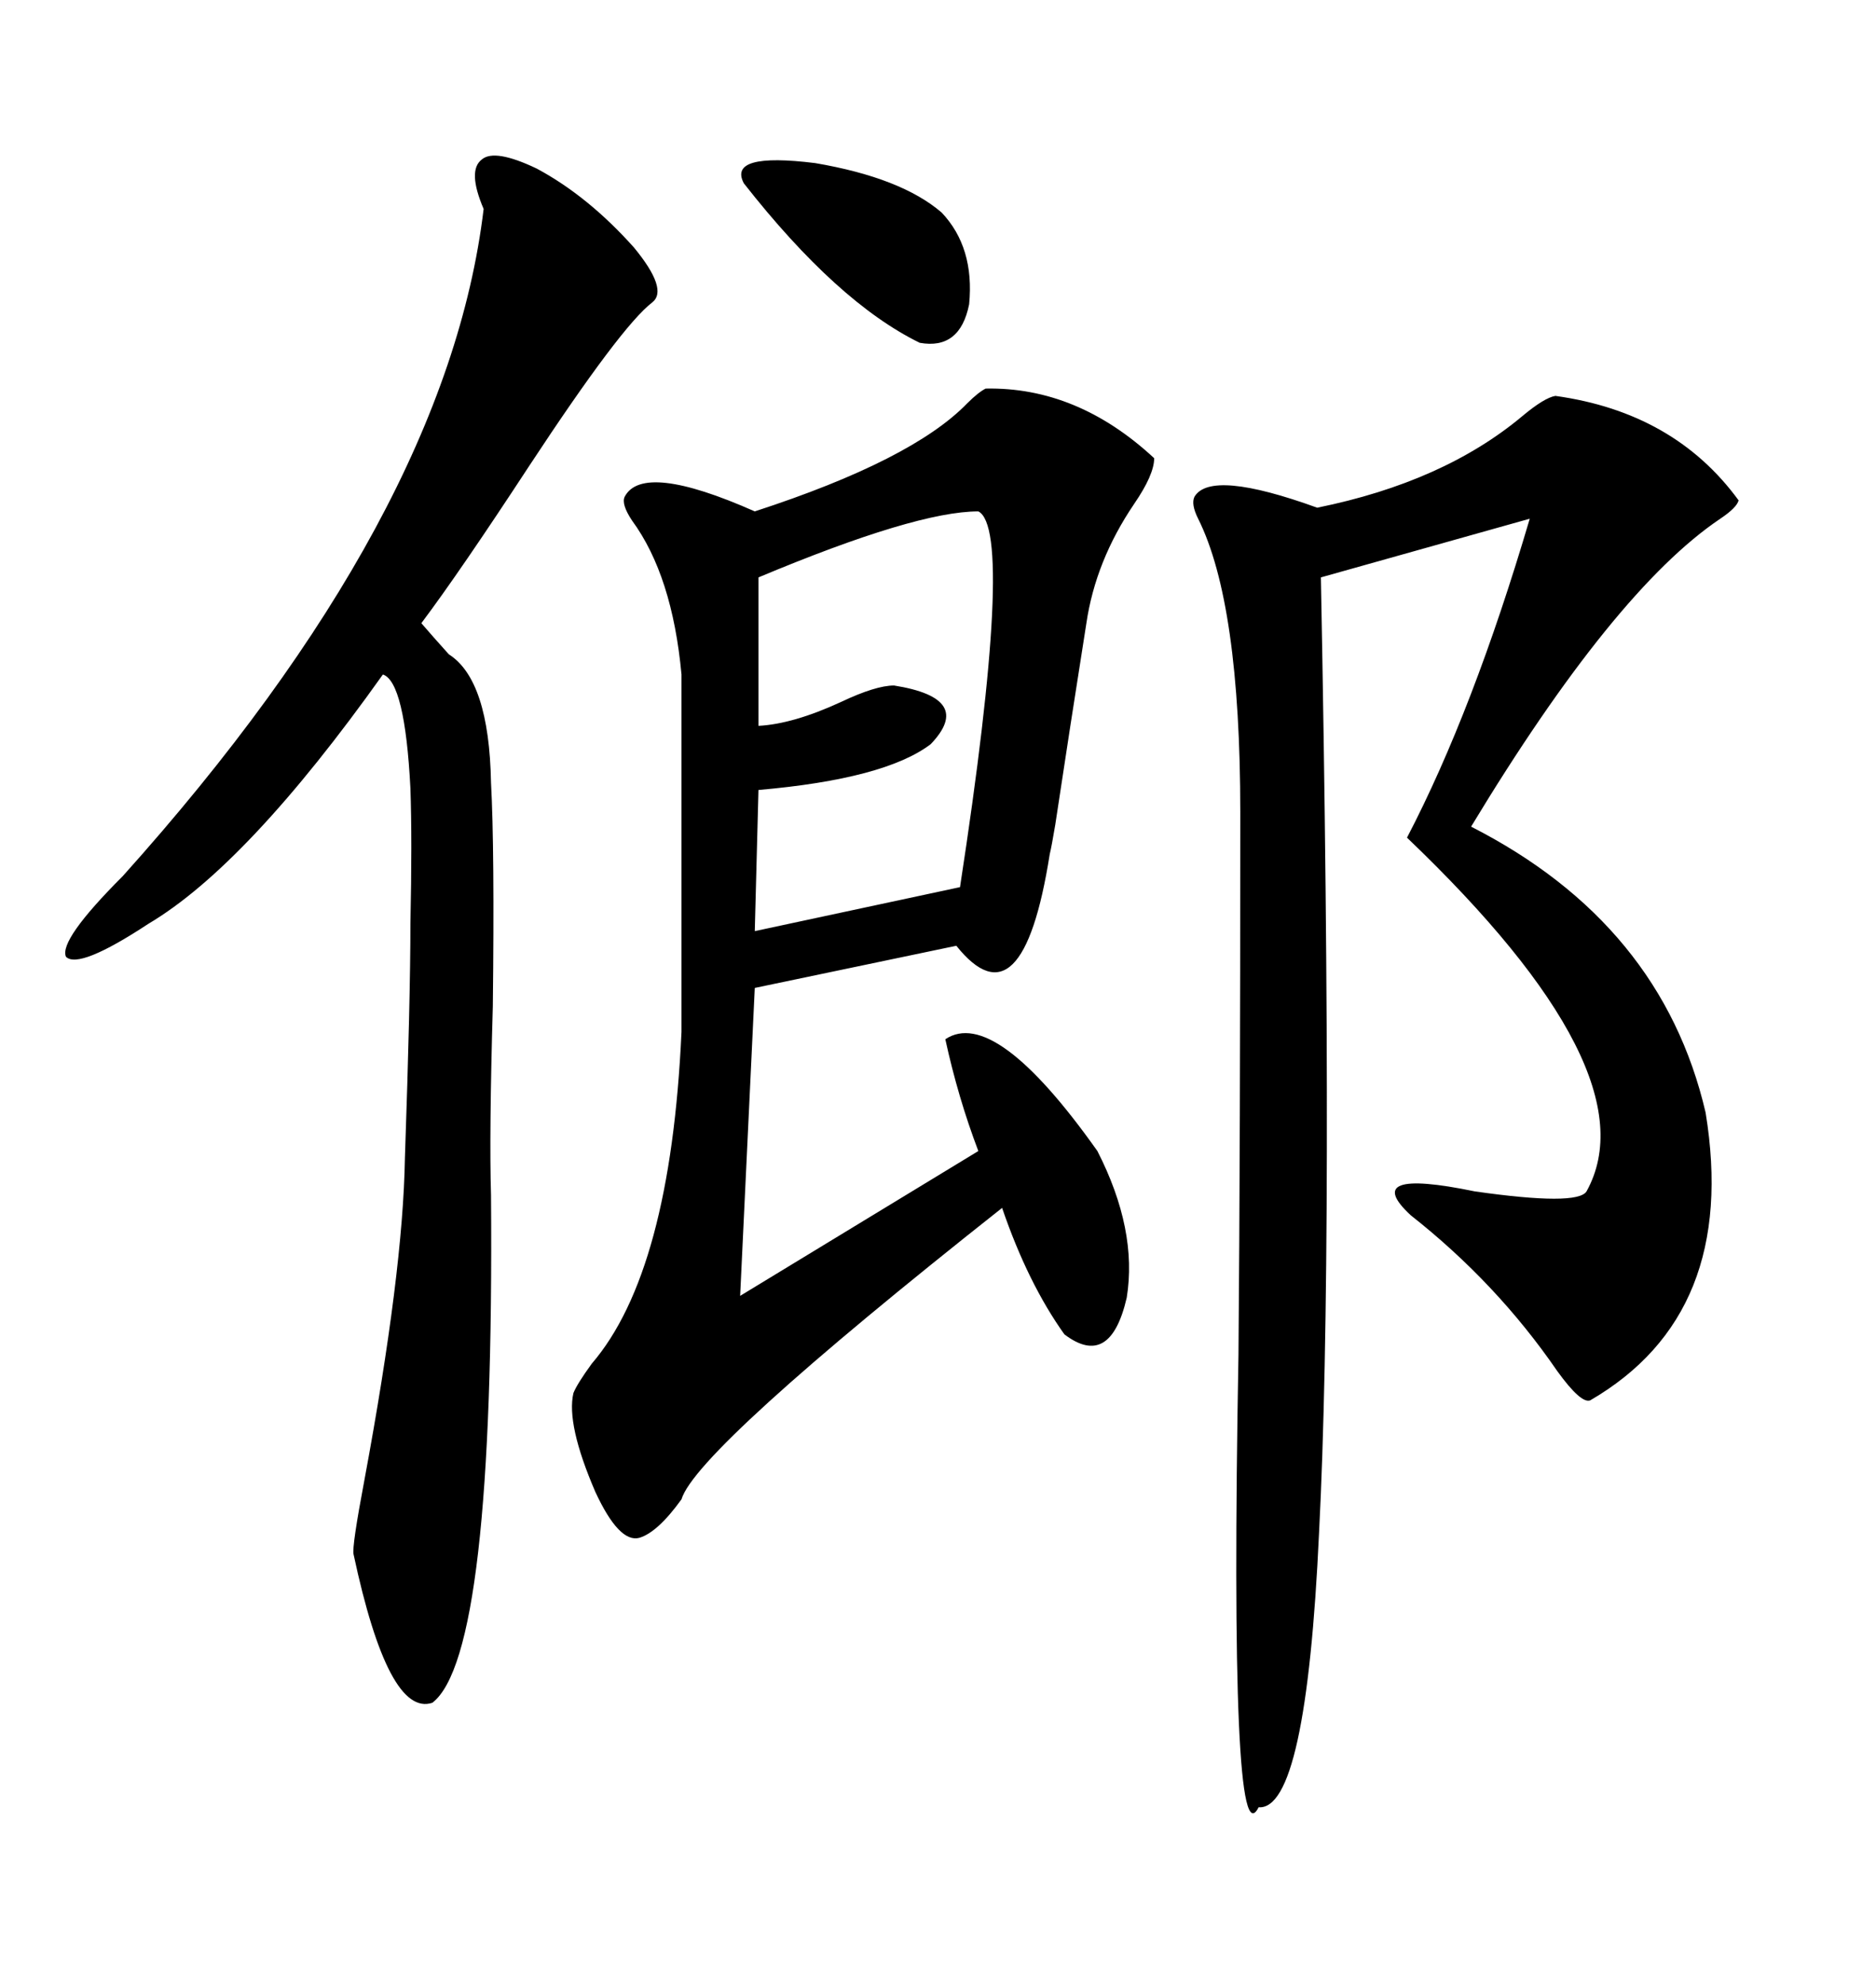 <svg xmlns="http://www.w3.org/2000/svg" xmlns:xlink="http://www.w3.org/1999/xlink" width="300" height="317.285"><path d="M157.62 62.11L157.62 62.11Q172.27 61.82 184.57 73.24L184.57 73.24Q184.57 75.88 181.35 80.57L181.35 80.57Q175.20 89.65 173.73 99.61L173.73 99.61Q171.09 116.31 168.75 131.84L168.75 131.84Q168.16 135.35 167.87 136.52L167.87 136.52Q163.48 164.36 152.93 151.17L152.93 151.17L120.70 157.91L118.36 207.13L156.45 183.98Q153.22 175.49 151.17 166.11L151.17 166.11Q159.08 160.84 175.49 183.98L175.49 183.98Q181.93 196.58 180.18 207.42L180.18 207.42Q177.54 218.85 170.21 213.28L170.21 213.28Q164.36 205.08 160.25 193.07L160.25 193.07Q111.33 231.74 108.98 239.65L108.98 239.65Q105.18 244.92 102.25 245.80L102.25 245.80Q99.02 246.68 95.21 238.48L95.21 238.48Q90.53 227.64 91.70 222.66L91.70 222.66Q92.29 221.19 94.63 217.97L94.63 217.97Q107.23 203.32 108.98 164.94L108.98 164.94L108.98 107.81Q107.52 91.99 101.07 83.20L101.07 83.20Q99.32 80.57 99.90 79.39L99.90 79.39Q102.83 73.83 120.70 81.74L120.70 81.74Q145.90 73.54 154.69 64.45L154.69 64.45Q156.45 62.70 157.62 62.11ZM248.73 63.28L248.73 63.28Q267.77 65.92 278.03 79.98L278.03 79.98Q277.73 81.15 275.10 82.91L275.10 82.91Q258.11 94.34 235.25 132.13L235.25 132.13Q265.72 147.66 272.75 177.83L272.75 177.83Q278.03 210.06 254.30 223.83L254.30 223.83Q252.83 224.41 249.02 219.14L249.02 219.14Q239.36 205.08 225.59 194.24L225.59 194.24Q217.38 186.62 235.84 190.43L235.84 190.43Q252.25 192.77 253.71 190.43L253.71 190.43Q264.26 171.39 225 133.89L225 133.89Q235.55 113.67 244.63 82.91L244.63 82.91L211.23 92.29Q213.28 199.22 210.94 244.92L210.94 244.92Q208.89 289.45 201.27 288.87L201.27 288.87Q196.58 298.24 198.05 216.50L198.05 216.50Q198.34 183.11 198.34 129.79L198.34 129.79Q198.34 96.39 191.60 82.91L191.60 82.91Q190.43 80.57 191.02 79.39L191.02 79.39Q193.65 75 210.64 81.15L210.64 81.15Q230.86 77.05 243.46 66.50L243.46 66.50Q246.97 63.57 248.73 63.28ZM77.34 33.40L77.34 33.40Q74.71 27.25 77.05 25.49L77.05 25.49Q79.10 23.73 85.84 26.95L85.84 26.95Q94.04 31.35 101.37 39.55L101.37 39.55Q106.93 46.29 104.30 48.34L104.30 48.34Q99.32 52.15 84.67 74.41L84.67 74.41Q73.54 91.41 67.38 99.61L67.38 99.61Q69.14 101.66 71.78 104.59L71.78 104.59Q78.22 108.69 78.52 125.10L78.52 125.10Q79.10 135.64 78.81 160.84L78.81 160.84Q78.22 181.35 78.52 191.02L78.52 191.02Q79.10 264.55 69.14 272.17L69.14 272.17Q62.11 274.51 56.54 248.44L56.54 248.44Q56.25 247.27 58.30 236.43L58.30 236.43Q64.45 203.32 64.75 185.16L64.75 185.16Q65.63 159.67 65.63 147.66L65.63 147.66Q65.92 134.18 65.63 125.98L65.63 125.98Q64.75 108.98 61.23 107.81L61.23 107.81Q39.55 138.28 23.73 147.66L23.73 147.66Q12.60 154.98 10.55 152.93L10.55 152.93Q9.38 150.29 19.63 140.04L19.63 140.04Q71.48 82.32 77.34 33.40ZM156.45 81.74L156.45 81.74Q146.48 81.74 121.29 92.29L121.29 92.29L121.29 116.02Q126.86 115.72 134.47 112.21L134.47 112.21Q140.04 109.57 142.97 109.57L142.97 109.57Q155.86 111.62 148.83 118.95L148.83 118.95Q141.50 124.51 121.29 126.27L121.29 126.27L120.70 148.83L153.52 141.80Q162.30 84.67 156.45 81.74ZM118.95 29.30L118.95 29.30Q116.31 24.32 130.37 26.07L130.37 26.07Q144.14 28.42 150.59 33.98L150.59 33.98Q155.86 39.55 154.98 48.63L154.98 48.63Q153.52 55.96 147.07 54.79L147.07 54.79Q133.89 48.34 118.95 29.30Z"/></svg>